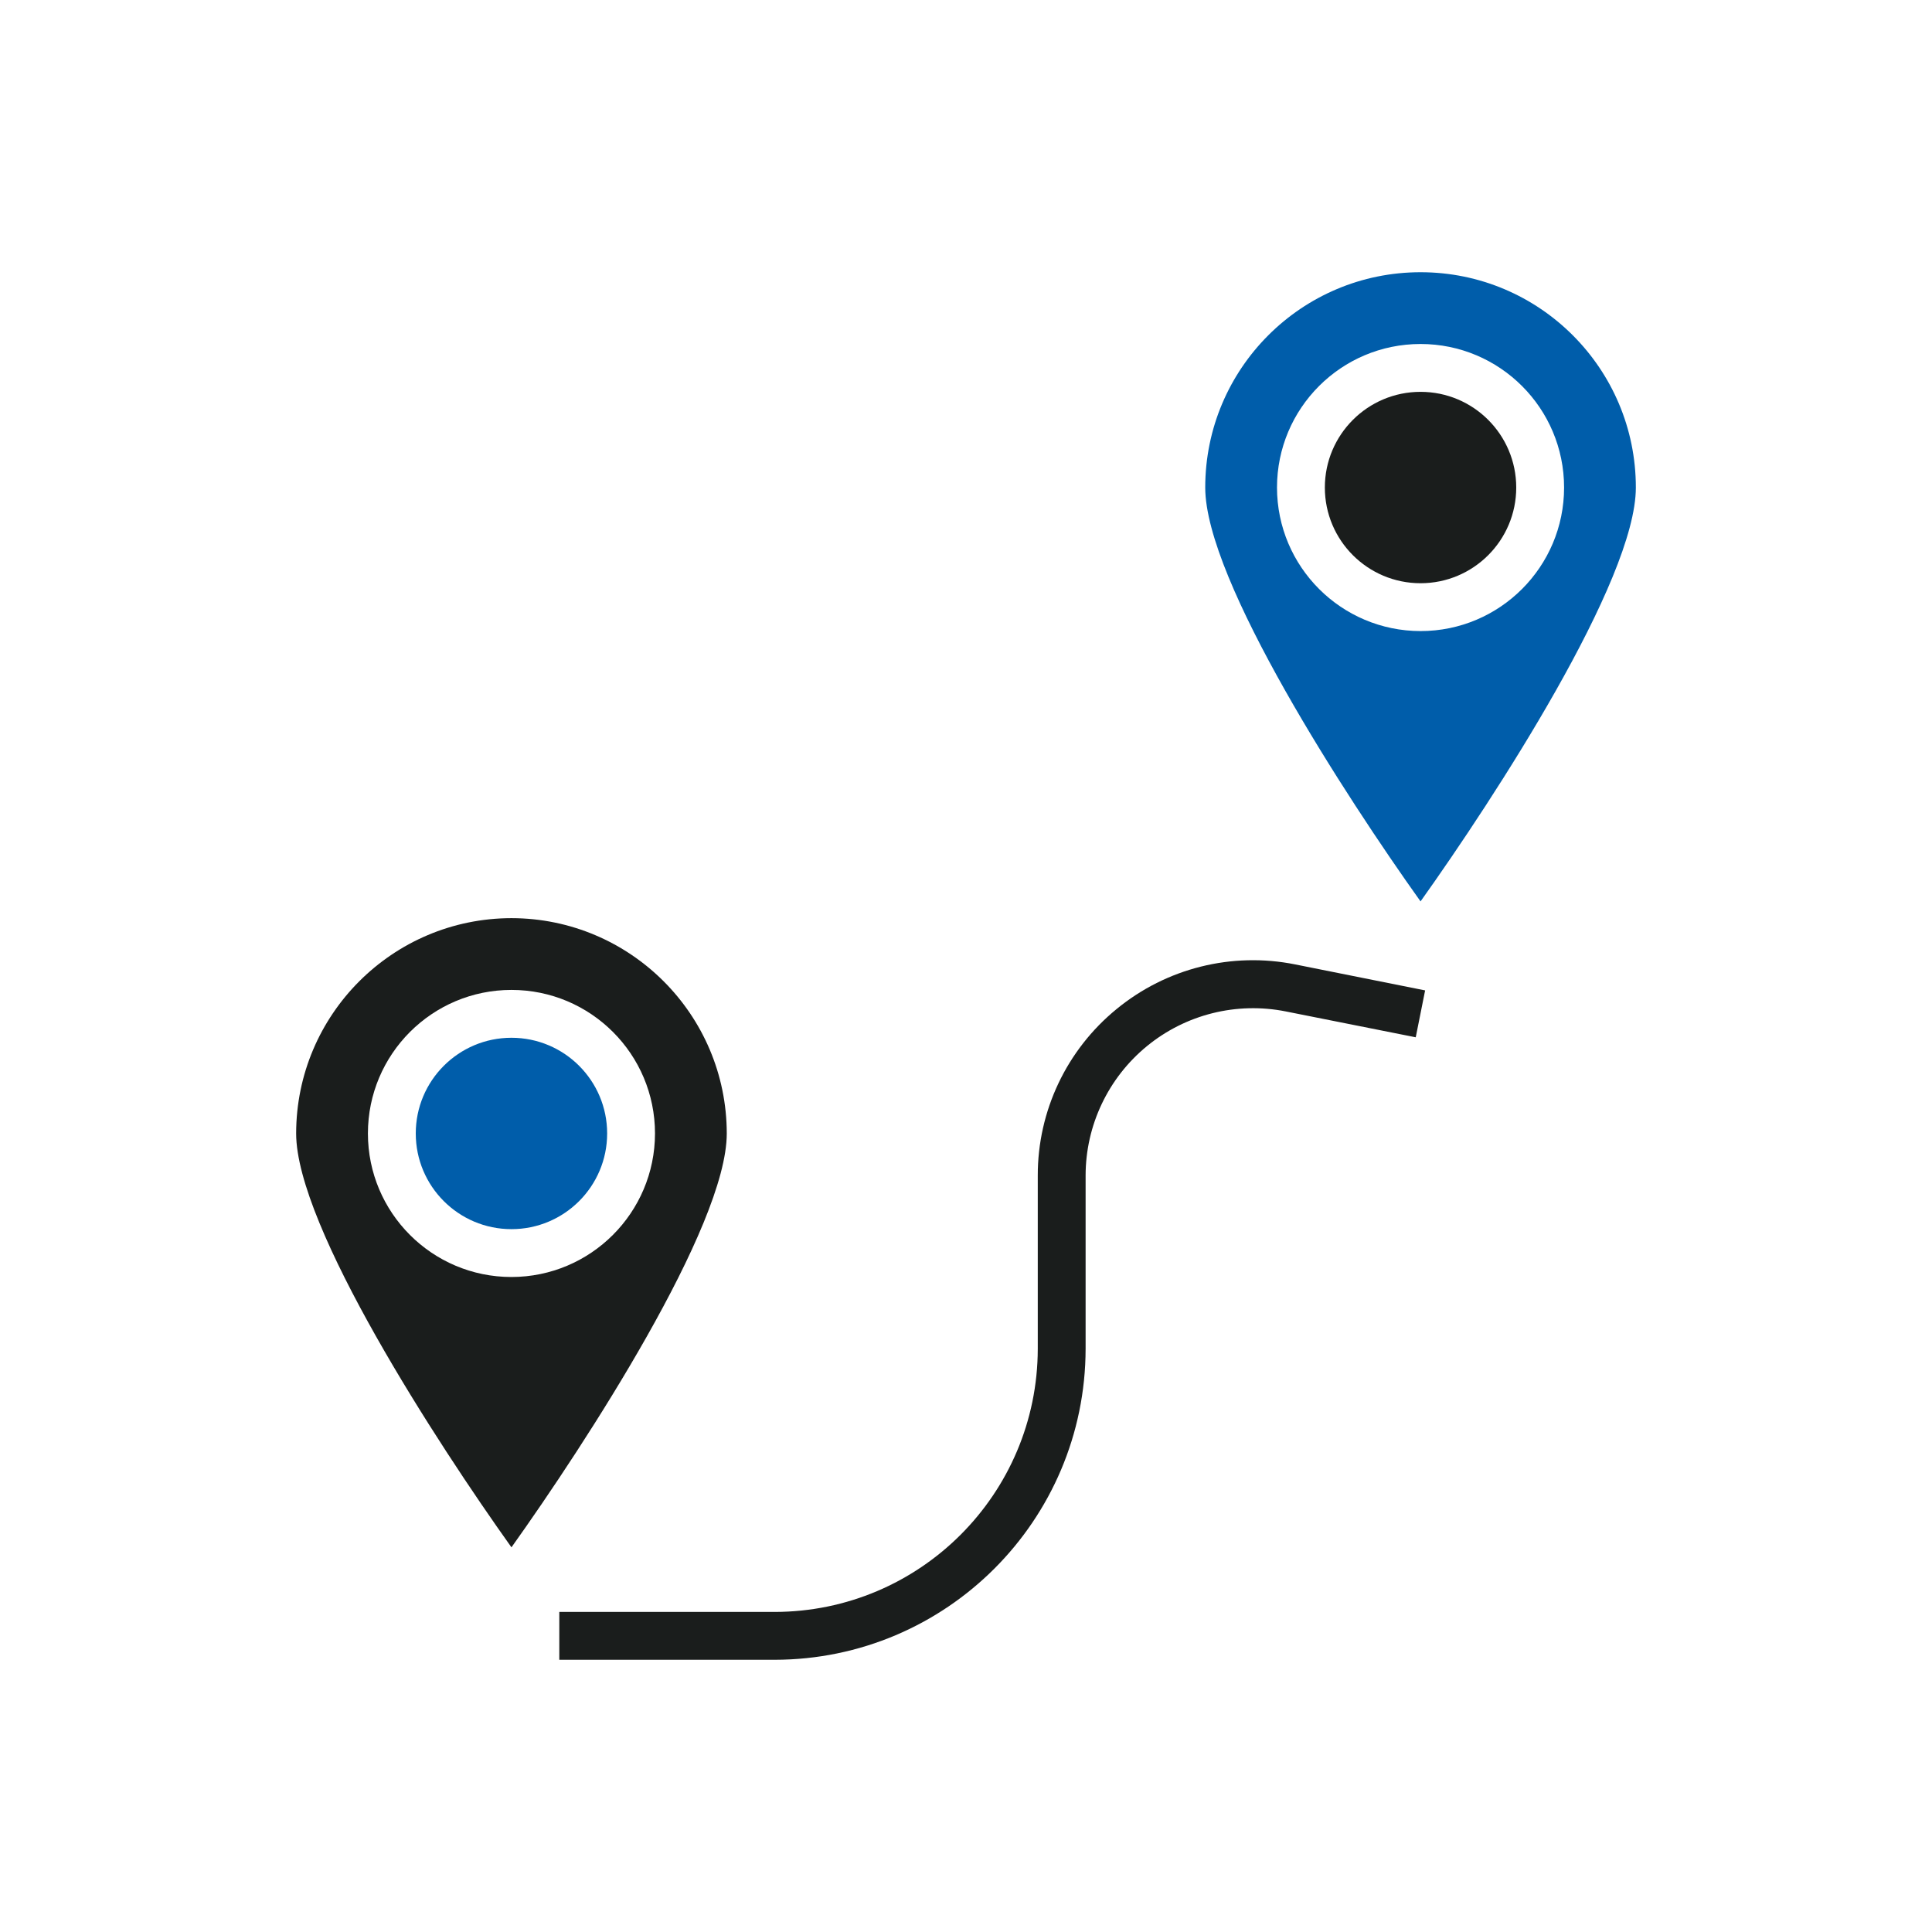 <?xml version="1.0" encoding="utf-8" ?>
<!DOCTYPE svg PUBLIC "-//W3C//DTD SVG 1.1//EN" "http://www.w3.org/Graphics/SVG/1.1/DTD/svg11.dtd">
<svg xmlns="http://www.w3.org/2000/svg" width="300" height="300" viewBox="0 0 300 300" fill="none"><path d="M79.419 142.57C60.963 142.59 46.005 157.547 45.986 176.003C45.986 190.45 67.902 224.124 79.419 240.269C90.935 224.124 112.852 190.447 112.852 176.003C112.832 157.547 97.874 142.59 79.419 142.57ZM79.419 198.292C67.109 198.292 57.13 188.311 57.13 176.003C57.13 163.695 67.109 153.714 79.419 153.714C91.729 153.714 101.708 163.695 101.708 176.003C101.695 188.308 91.725 198.279 79.419 198.292Z" fill="#1A1D1C"/><path d="M94.278 176.003C94.278 184.209 87.625 190.862 79.419 190.862C71.213 190.862 64.56 184.209 64.56 176.003C64.56 167.797 71.213 161.144 79.419 161.144C87.625 161.144 94.278 167.797 94.278 176.003Z" fill="#005DAA"/><path d="M254.014 75.704C254.014 57.239 239.046 42.271 220.581 42.271C202.116 42.271 187.148 57.239 187.148 75.704C187.148 90.151 209.064 123.825 220.581 139.97C232.097 123.822 254.014 90.144 254.014 75.704ZM198.292 75.704C198.292 63.396 208.271 53.415 220.581 53.415C232.891 53.415 242.87 63.396 242.87 75.704C242.87 88.012 232.889 97.993 220.581 97.993C208.276 97.98 198.304 88.01 198.292 75.704Z" fill="#005DAA"/><path d="M235.44 75.704C235.44 83.91 228.787 90.563 220.581 90.563C212.375 90.563 205.722 83.91 205.722 75.704C205.722 67.498 212.375 60.845 220.581 60.845C228.787 60.845 235.44 67.498 235.44 75.704Z" fill="#1A1D1C"/><path d="M173.38 156.687C165.621 163.025 161.127 172.52 161.144 182.537V209.437C161.116 231.994 142.839 250.272 120.281 250.3H86.848V257.73H120.281C146.939 257.7 168.541 236.096 168.573 209.438V182.538C168.577 174.751 172.073 167.377 178.096 162.443C184.121 157.506 192.039 155.531 199.677 157.059L219.835 161.071L221.292 153.789L201.122 149.755C191.301 147.782 181.117 150.327 173.379 156.687H173.38Z" fill="#1A1D1C"/></svg>